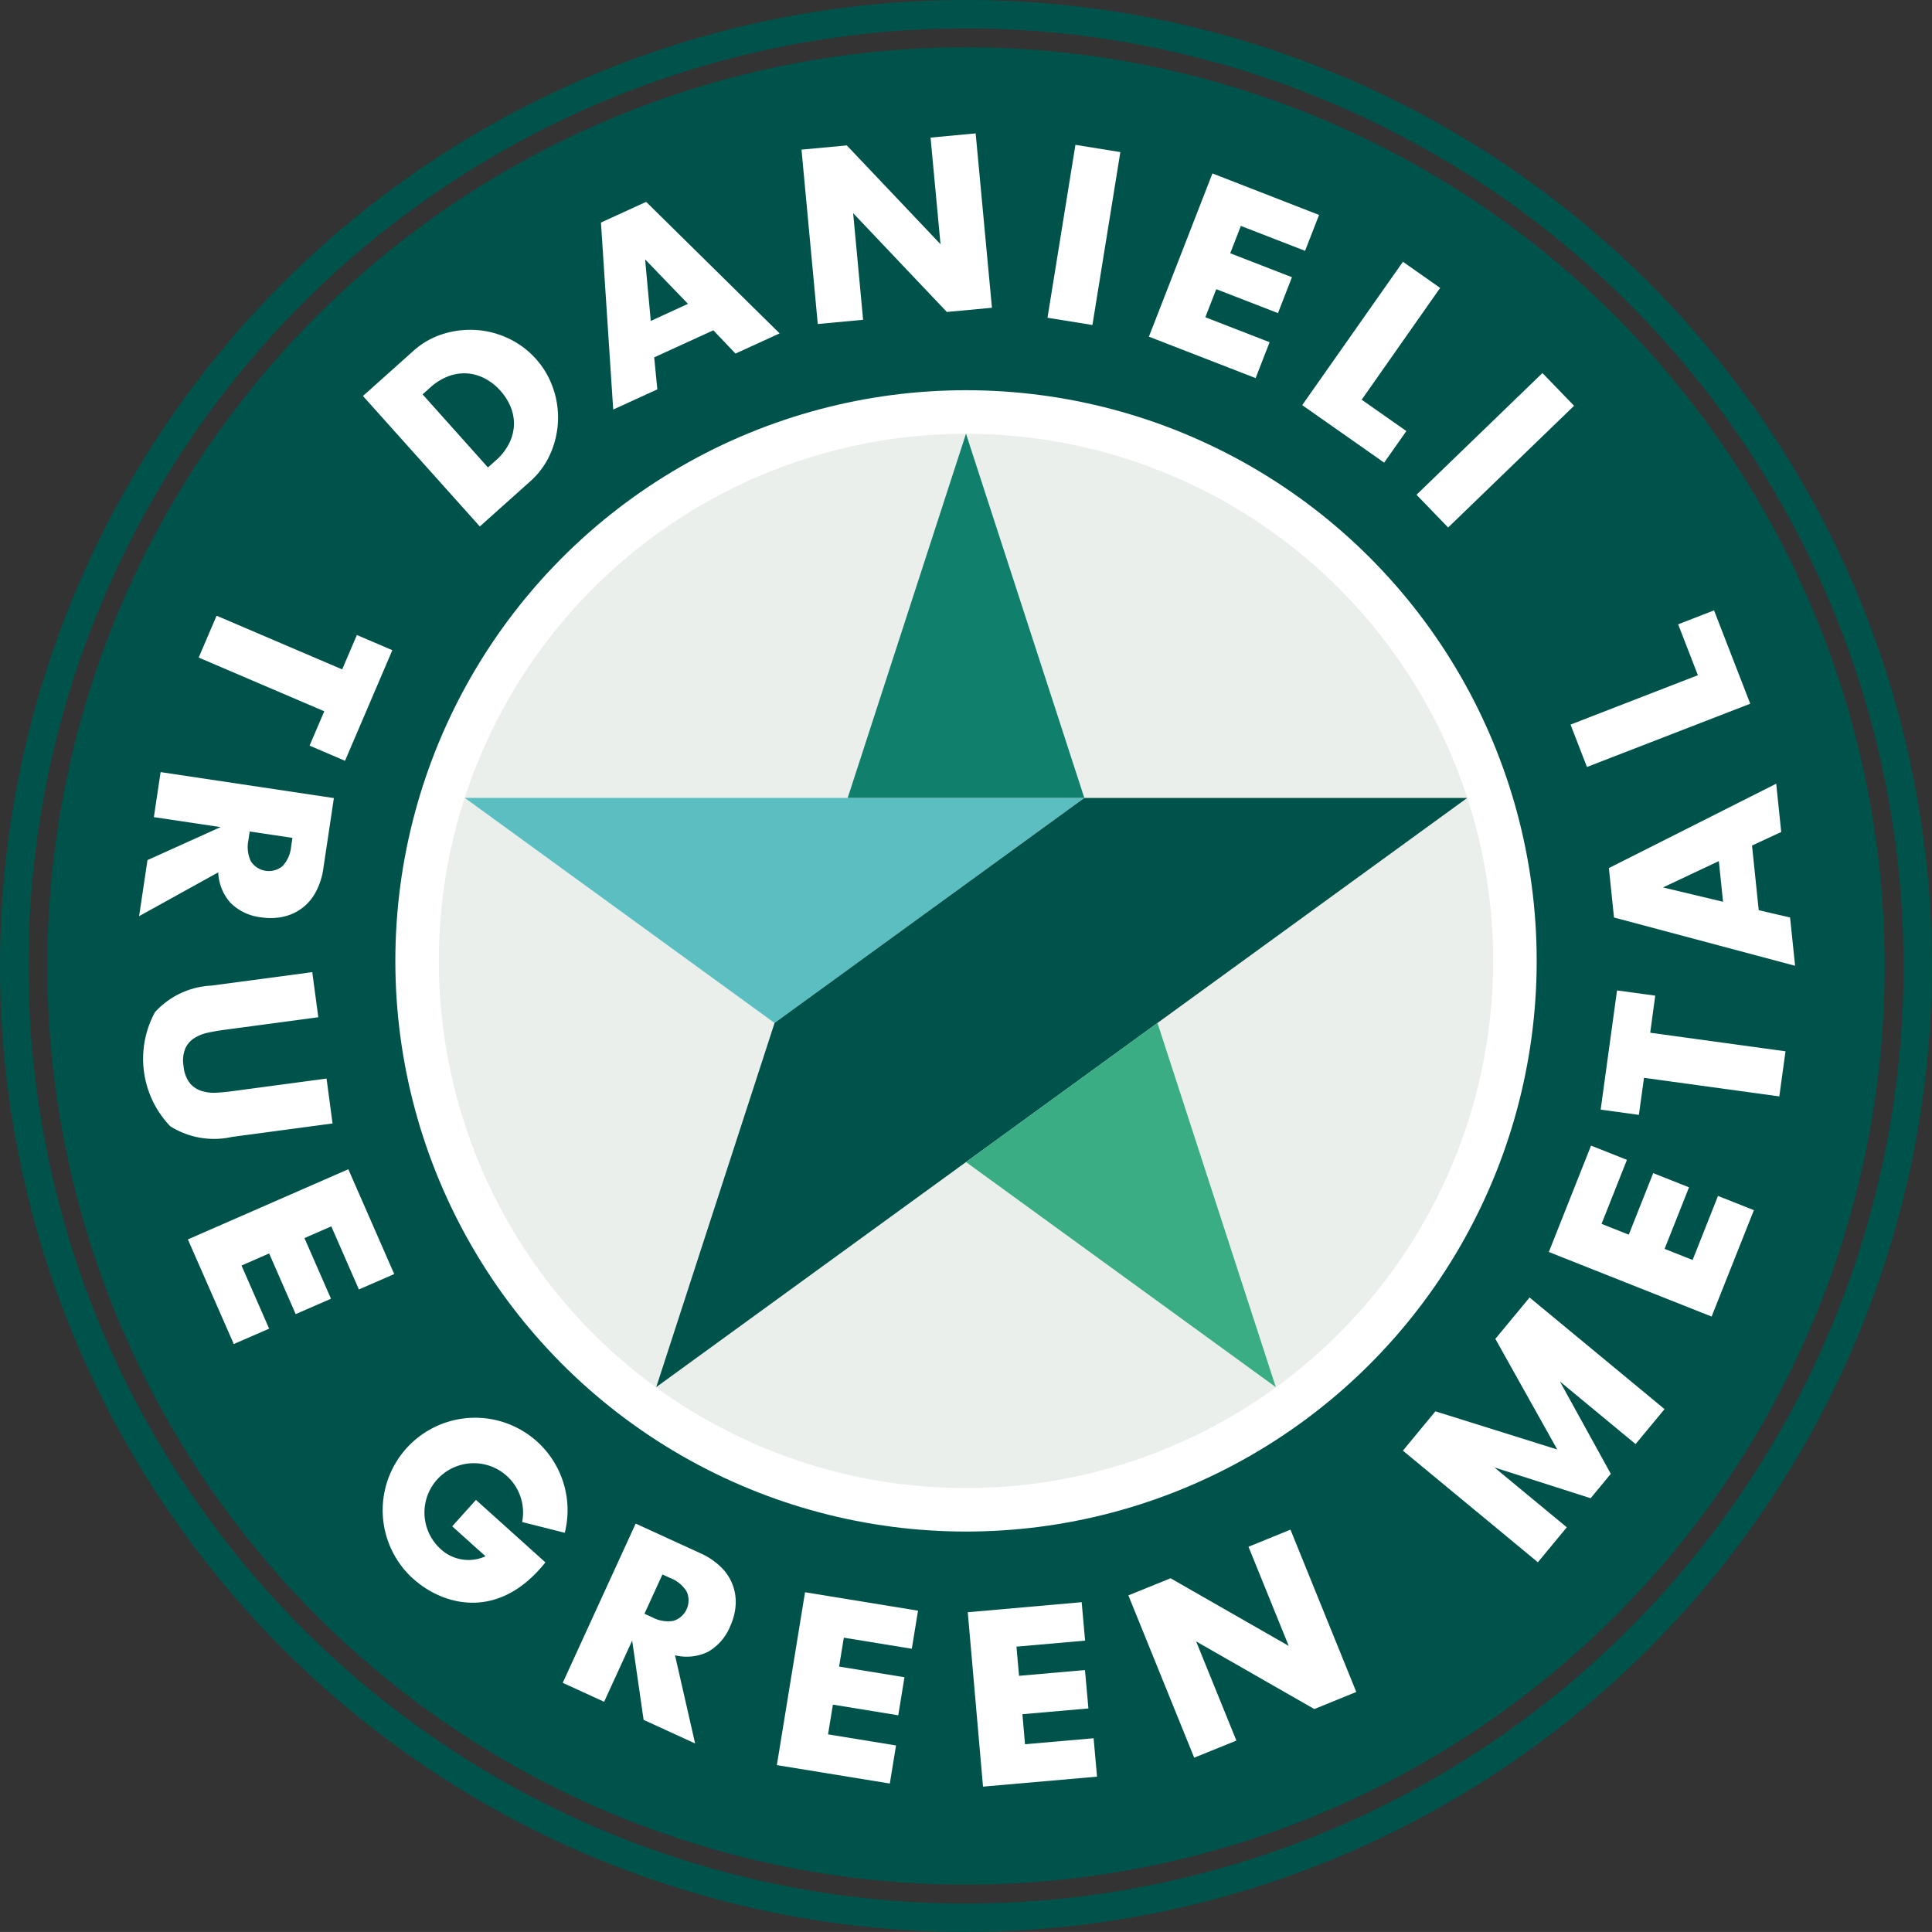 <svg id="Raggruppa_16" data-name="Raggruppa 16" xmlns="http://www.w3.org/2000/svg" xmlns:xlink="http://www.w3.org/1999/xlink" width="113.004" height="113" viewBox="0 0 113.004 113">
  <rect x="0" y="0" width="113.004" height="113" fill="#333333" stroke="none"/>
  <defs>
    <clipPath id="clip-path">
      <rect id="Rettangolo_24" data-name="Rettangolo 24" width="113.004" height="113" fill="none"/>
    </clipPath>
    <clipPath id="clip-path-3">
      <rect id="Rettangolo_22" data-name="Rettangolo 22" width="61.667" height="61.668" fill="none"/>
    </clipPath>
    <clipPath id="clip-path-4">
      <rect id="Rettangolo_21" data-name="Rettangolo 21" width="61.666" height="61.665" fill="none"/>
    </clipPath>
  </defs>
  <g id="Raggruppa_23" data-name="Raggruppa 23" clip-path="url(#clip-path)">
    <g id="Raggruppa_22" data-name="Raggruppa 22">
      <g id="Raggruppa_21" data-name="Raggruppa 21" clip-path="url(#clip-path)">
        <path id="Tracciato_30" data-name="Tracciato 30" d="M111.07,57.333A53.733,53.733,0,1,1,57.334,3.6,53.736,53.736,0,0,1,111.07,57.333" transform="translate(-0.834 -0.833)" fill="#00534a"/>
        <path id="Tracciato_31" data-name="Tracciato 31" d="M27.625,28.974l2.937-2.627a4.658,4.658,0,0,1,1.744-1,5.343,5.343,0,0,1,1.942-.233,5.221,5.221,0,0,1,1.892.495,5.022,5.022,0,0,1,2.6,2.891,5.2,5.2,0,0,1,.292,1.936,5.282,5.282,0,0,1-.443,1.91,4.683,4.683,0,0,1-1.192,1.632l-2.937,2.627Zm7.312,4.179.456-.407a3.313,3.313,0,0,0,.776-.987,2.641,2.641,0,0,0,.285-1.057,2.571,2.571,0,0,0-.177-1.054,3.258,3.258,0,0,0-.619-.987,3.146,3.146,0,0,0-.913-.715,2.621,2.621,0,0,0-1.038-.294,2.659,2.659,0,0,0-1.081.166,3.279,3.279,0,0,0-1.057.653l-.456.407Z" transform="translate(-6.395 -5.812)" fill="#fff"/>
        <path id="Tracciato_32" data-name="Tracciato 32" d="M52.311,22.875l-3.46,1.583.184,1.872-2.581,1.181-.717-10.938,2.644-1.21,7.807,7.693-2.582,1.182Zm-1.485-1.547-2.506-2.6.331,3.6Z" transform="translate(-10.587 -3.556)" fill="#fff"/>
        <path id="Tracciato_33" data-name="Tracciato 33" d="M61.952,21.3,61,11.1l2.651-.247,5.48,5.779-.582-6.236,2.638-.247.952,10.2-2.638.246-5.48-5.779.583,6.237Z" transform="translate(-14.12 -2.348)" fill="#fff"/>
        <rect id="Rettangolo_19" data-name="Rettangolo 19" width="10.244" height="2.662" transform="translate(61.269 18.585) rotate(-80.827)" fill="#fff"/>
        <path id="Tracciato_34" data-name="Tracciato 34" d="M97.393,15.628l-.818,2.1L92.819,16.27l-.622,1.6,3.61,1.4-.817,2.1-3.61-1.4-.639,1.642L94.5,23.072l-.818,2.1L87.44,22.748,91.156,13.2Z" transform="translate(-20.24 -3.056)" fill="#fff"/>
        <path id="Tracciato_35" data-name="Tracciato 35" d="M107.177,21.452l-4.589,6.539,2.614,1.834-1.3,1.846-4.793-3.363L105,19.923Z" transform="translate(-22.942 -4.612)" fill="#fff"/>
        <rect id="Rettangolo_20" data-name="Rettangolo 20" width="10.244" height="2.663" transform="matrix(0.719, -0.695, 0.695, 0.719, 82.852, 28.939)" fill="#fff"/>
        <path id="Tracciato_36" data-name="Tracciato 36" d="M22.467,52.45l-7.345-3.142,1.048-2.448L23.515,50l.86-2.011,2.074.888-2.768,6.47-2.073-.887Z" transform="translate(-3.501 -10.847)" fill="#fff"/>
        <path id="Tracciato_37" data-name="Tracciato 37" d="M10.587,67.189l.491-3.279,4.273-1.93-3.9-.583.394-2.634L21.98,60.282l-.614,4.1a4.094,4.094,0,0,1-.47,1.44,2.816,2.816,0,0,1-1.922,1.409,3.506,3.506,0,0,1-1.24.027,3.005,3.005,0,0,1-1.791-.838,2.841,2.841,0,0,1-.728-1.792Zm6.47-4.952-.075.5a1.946,1.946,0,0,0,.144,1.244,1.253,1.253,0,0,0,1.854.277,1.936,1.936,0,0,0,.5-1.147l.075-.5Z" transform="translate(-2.451 -13.602)" fill="#fff"/>
        <path id="Tracciato_38" data-name="Tracciato 38" d="M21.132,76.626l-5.521.739q-.445.06-.9.156a2.493,2.493,0,0,0-.815.314,1.415,1.415,0,0,0-.542.614,1.9,1.9,0,0,0-.1,1.055,1.865,1.865,0,0,0,.372.985,1.462,1.462,0,0,0,.684.45,2.4,2.4,0,0,0,.869.1q.469-.028.914-.088l5.521-.739.351,2.626-5.885.788A4.794,4.794,0,0,1,12.471,83a5.7,5.7,0,0,1-.892-6.672,4.771,4.771,0,0,1,3.315-1.554l5.885-.788Z" transform="translate(-2.514 -17.126)" fill="#fff"/>
        <path id="Tracciato_39" data-name="Tracciato 39" d="M26.37,95.119l-2.067.9-1.615-3.691-1.569.686,1.552,3.548-2.066.9-1.552-3.549-1.615.707,1.615,3.692-2.068.9L14.3,93.092l9.385-4.105Z" transform="translate(-3.311 -20.598)" fill="#fff"/>
        <path id="Tracciato_40" data-name="Tracciato 40" d="M30.919,117.331a5.407,5.407,0,1,1,8.856-2.7l-2.492-.63a2.884,2.884,0,1,0-4.783,1.567,2.394,2.394,0,0,0,2.64.436l-1.948-1.752,1.389-1.545,4.061,3.654c-2.723,3.428-5.971,2.542-7.722.966" transform="translate(-6.742 -24.977)" fill="#fff"/>
        <path id="Tracciato_41" data-name="Tracciato 41" d="M50.572,128.818l-3.013-1.381-.669-4.64L45.25,126.38l-2.422-1.109,4.267-9.314,3.767,1.726a4.057,4.057,0,0,1,1.255.851,2.818,2.818,0,0,1,.821,2.236,3.514,3.514,0,0,1-.318,1.2,3.012,3.012,0,0,1-1.3,1.489,2.84,2.84,0,0,1-1.924.2Zm-2.963-7.589.457.209a1.946,1.946,0,0,0,1.235.208,1.255,1.255,0,0,0,.781-1.705,1.942,1.942,0,0,0-.964-.8l-.457-.208Z" transform="translate(-9.914 -26.841)" fill="#fff"/>
        <path id="Tracciato_42" data-name="Tracciato 42" d="M67.383,122.261l-.364,2.227-3.976-.648-.276,1.691,3.823.623-.363,2.226-3.823-.624-.284,1.739,3.977.649-.364,2.227-6.607-1.077,1.648-10.111Z" transform="translate(-13.687 -28.051)" fill="#fff"/>
        <path id="Tracciato_43" data-name="Tracciato 43" d="M80.315,121.939l.2,2.249-4.014.351.15,1.707,3.857-.338.2,2.246-3.859.337L77,130.248l4.013-.351.2,2.247-6.669.583-.892-10.2Z" transform="translate(-17.047 -28.226)" fill="#fff"/>
        <path id="Tracciato_44" data-name="Tracciato 44" d="M89.727,129.756l-3.85-9.494,2.468-1,6.911,3.956-2.353-5.8,2.455-1,3.85,9.494-2.455,1-6.912-3.956,2.354,5.8Z" transform="translate(-19.878 -26.948)" fill="#fff"/>
        <path id="Tracciato_45" data-name="Tracciato 45" d="M114.181,98.749l7.894,6.529-1.693,2.046-4.427-3.661,2.977,5.4-1.18,1.428-5.625-1.8,4.231,3.5-1.692,2.045-7.894-6.529,1.9-2.3,7.128,2.233-3.621-6.471Z" transform="translate(-24.715 -22.858)" fill="#fff"/>
        <path id="Tracciato_46" data-name="Tracciato 46" d="M120.347,87.19l2.1.832-1.485,3.745,1.592.632,1.429-3.6,2.095.831-1.428,3.6,1.638.649,1.485-3.746,2.1.832L127.4,97.189l-9.522-3.777Z" transform="translate(-27.286 -20.182)" fill="#fff"/>
        <path id="Tracciato_47" data-name="Tracciato 47" d="M124.722,77.854l7.914,1.087-.363,2.638-7.914-1.087-.3,2.167-2.235-.307.957-6.973,2.235.307Z" transform="translate(-28.2 -17.449)" fill="#fff"/>
        <path id="Tracciato_48" data-name="Tracciato 48" d="M130.82,63.262l.392,3.783,1.834.426.293,2.823-10.592-2.822-.3-2.892,9.788-4.935.293,2.825Zm-1.941.911-3.269,1.54,3.515.838Z" transform="translate(-28.343 -13.806)" fill="#fff"/>
        <path id="Tracciato_49" data-name="Tracciato 49" d="M119.53,53.134l7.448-2.888-1.154-2.977,2.1-.815,2.117,5.46-9.551,3.7Z" transform="translate(-27.668 -10.753)" fill="#fff"/>
        <circle id="Ellisse_3" data-name="Ellisse 3" cx="31.944" cy="31.944" r="31.944" transform="translate(24.559 24.259)" fill="none" stroke="#fff" stroke-miterlimit="10" stroke-width="2.87"/>
        <path id="Tracciato_50" data-name="Tracciato 50" d="M56.5,113A56.5,56.5,0,1,1,113,56.5,56.564,56.564,0,0,1,56.5,113m0-111.34A54.84,54.84,0,1,0,111.344,56.5,54.9,54.9,0,0,0,56.5,1.66" fill="#00534a"/>
        <path id="Tracciato_51" data-name="Tracciato 51" d="M95.066,63.847A30.833,30.833,0,1,1,64.233,33.014,30.833,30.833,0,0,1,95.066,63.847" transform="translate(-7.731 -7.642)" fill="#fff"/>
        <g id="Raggruppa_20" data-name="Raggruppa 20" transform="translate(25.669 25.371)" opacity="0.1">
          <g id="Raggruppa_19" data-name="Raggruppa 19">
            <g id="Raggruppa_18" data-name="Raggruppa 18" clip-path="url(#clip-path-3)">
              <g id="Raggruppa_17" data-name="Raggruppa 17" transform="translate(0.001 0.002)">
                <g id="Raggruppa_16-2" data-name="Raggruppa 16" clip-path="url(#clip-path-4)">
                  <path id="Tracciato_52" data-name="Tracciato 52" d="M95.066,63.847A30.833,30.833,0,1,1,64.233,33.014,30.833,30.833,0,0,1,95.066,63.847" transform="translate(-33.401 -33.014)" fill="#2b5d38"/>
                </g>
              </g>
            </g>
          </g>
        </g>
        <path id="Tracciato_53" data-name="Tracciato 53" d="M53.494,73.89,71.612,60.725H35.376Z" transform="translate(-8.189 -14.056)" fill="#5bbec1"/>
        <path id="Tracciato_54" data-name="Tracciato 54" d="M49.946,95.189l6.921-21.3L74.985,60.729H97.379Z" transform="translate(-11.561 -14.057)" fill="#00534a"/>
        <path id="Tracciato_55" data-name="Tracciato 55" d="M64.516,54.312H78.357l-6.921-21.3Z" transform="translate(-14.934 -7.642)" fill="#107f6c"/>
        <path id="Tracciato_56" data-name="Tracciato 56" d="M73.52,85.991l11.2-8.135,6.921,21.3Z" transform="translate(-17.018 -18.022)" fill="#3aad85"/>
      </g>
    </g>
  </g>
</svg>
